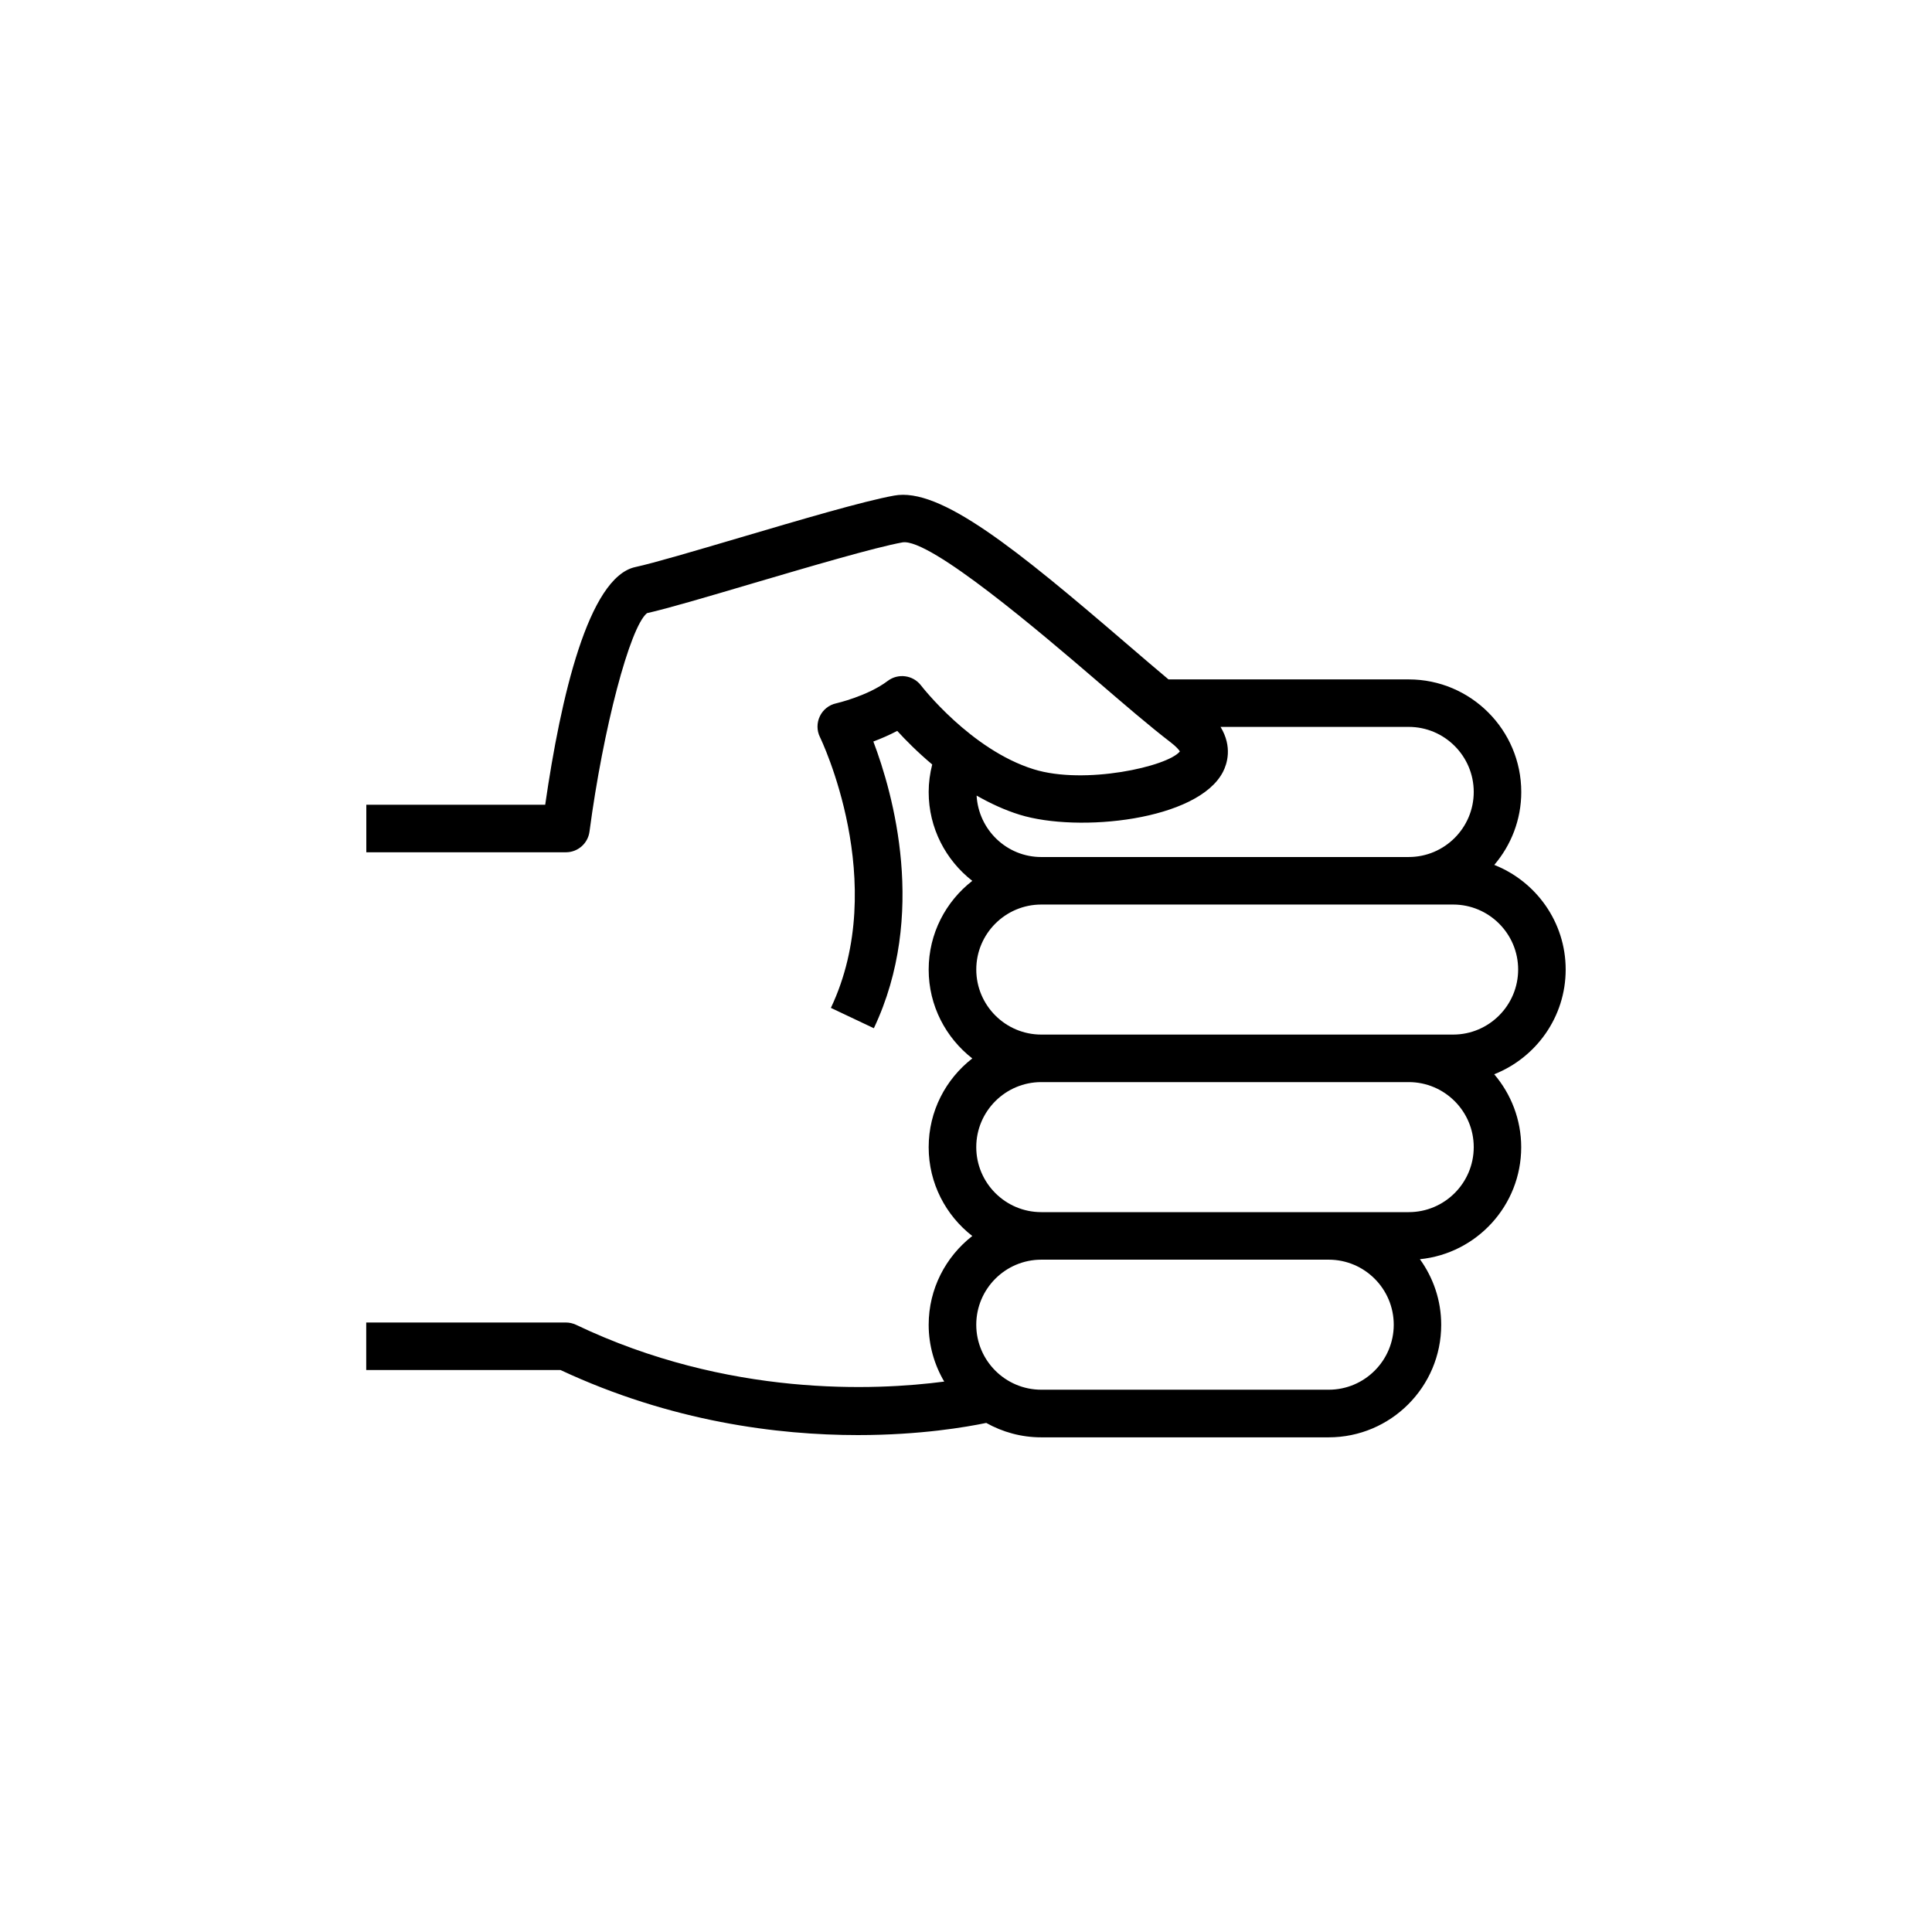 <?xml version="1.0" encoding="UTF-8"?>
<!-- The Best Svg Icon site in the world: iconSvg.co, Visit us! https://iconsvg.co -->
<svg fill="#000000" width="800px" height="800px" version="1.1" viewBox="144 144 512 512" xmlns="http://www.w3.org/2000/svg">
 <path d="m558.92 400.94c0-12.594-7.859-23.355-18.922-27.73 4.445-5.219 7.152-11.949 7.152-19.324 0-16.453-13.383-29.836-29.824-29.836h-63.66c-3.414-2.852-7.133-6.047-10.984-9.352-29.352-25.223-49.543-41.645-61.738-39.359-8.16 1.473-24.879 6.418-41.031 11.184-11.668 3.445-22.68 6.699-27.539 7.75-12.445 2.68-19.781 34.562-23.891 62.996h-47.406v12.594h52.898c3.152 0 5.824-2.328 6.246-5.473 3.637-27.426 10.699-54.211 15.234-57.898 5.453-1.219 15.93-4.312 28.023-7.891 15.105-4.445 32.223-9.5 39.719-10.871 7.305-1.109 37.02 24.273 51.277 36.516 7.387 6.359 14.367 12.352 19.73 16.453 1.543 1.18 2.207 2.004 2.481 2.43-3.195 4.012-25.262 8.938-38.742 4.734-16.695-5.18-29.734-22.047-29.867-22.219-2.106-2.75-6.055-3.285-8.816-1.199-5.32 4.031-13.594 5.926-13.664 5.945-1.895 0.414-3.488 1.672-4.324 3.426-0.836 1.742-0.836 3.777 0.02 5.512 0.191 0.371 18.633 38.531 2.902 71.773l11.387 5.391c14.227-30.047 5.066-62.27-0.133-75.984 1.965-0.734 4.16-1.672 6.328-2.812 2.227 2.438 5.391 5.644 9.27 8.898-0.605 2.379-0.938 4.828-0.938 7.305 0 9.562 4.543 18.066 11.559 23.539-7.023 5.453-11.559 13.957-11.559 23.52s4.543 18.066 11.559 23.539c-7.023 5.453-11.559 13.965-11.559 23.527s4.543 18.078 11.559 23.527c-7.023 5.473-11.559 13.977-11.559 23.539 0 5.492 1.523 10.629 4.121 15.043-18.207 2.387-57.242 4.203-97.559-15.043-0.848-0.395-1.773-0.613-2.719-0.613h-52.898v12.594h51.488c29.352 13.715 57.594 17.242 78.816 17.242 16.566 0 28.809-2.144 34.008-3.223 4.312 2.418 9.281 3.82 14.57 3.82h76.176c16.445 0 29.824-13.371 29.824-29.816 0-6.5-2.106-12.484-5.644-17.391 15.055-1.5 26.844-14.238 26.844-29.676 0-7.367-2.711-14.117-7.152-19.336 11.078-4.387 18.938-15.156 18.938-27.75zm-156.11-46.102c3.547 2.016 7.344 3.809 11.395 5.066 15.609 4.828 47.238 1.531 53.898-11.348 1.066-2.074 2.578-6.609-0.645-11.922h49.867c9.5 0 17.23 7.738 17.23 17.242 0 9.5-7.727 17.242-17.23 17.242l-97.375 0.004c-9.18 0-16.625-7.234-17.141-16.285zm93.316 157.45h-76.176c-9.5 0-17.23-7.727-17.23-17.219 0-9.5 7.727-17.242 17.23-17.242h76.176c9.5 0 17.23 7.738 17.23 17.242 0 9.488-7.727 17.219-17.23 17.219zm21.211-47.059h-97.387c-9.5 0-17.23-7.727-17.23-17.23 0-9.5 7.727-17.23 17.23-17.23h97.375c9.5 0 17.23 7.727 17.23 17.23s-7.727 17.23-17.219 17.23zm11.758-47.055h-109.14c-9.5 0-17.23-7.738-17.23-17.242 0-9.492 7.727-17.219 17.23-17.219h109.14c9.5 0 17.23 7.727 17.23 17.219 0 9.504-7.727 17.242-17.23 17.242z"/>
</svg>